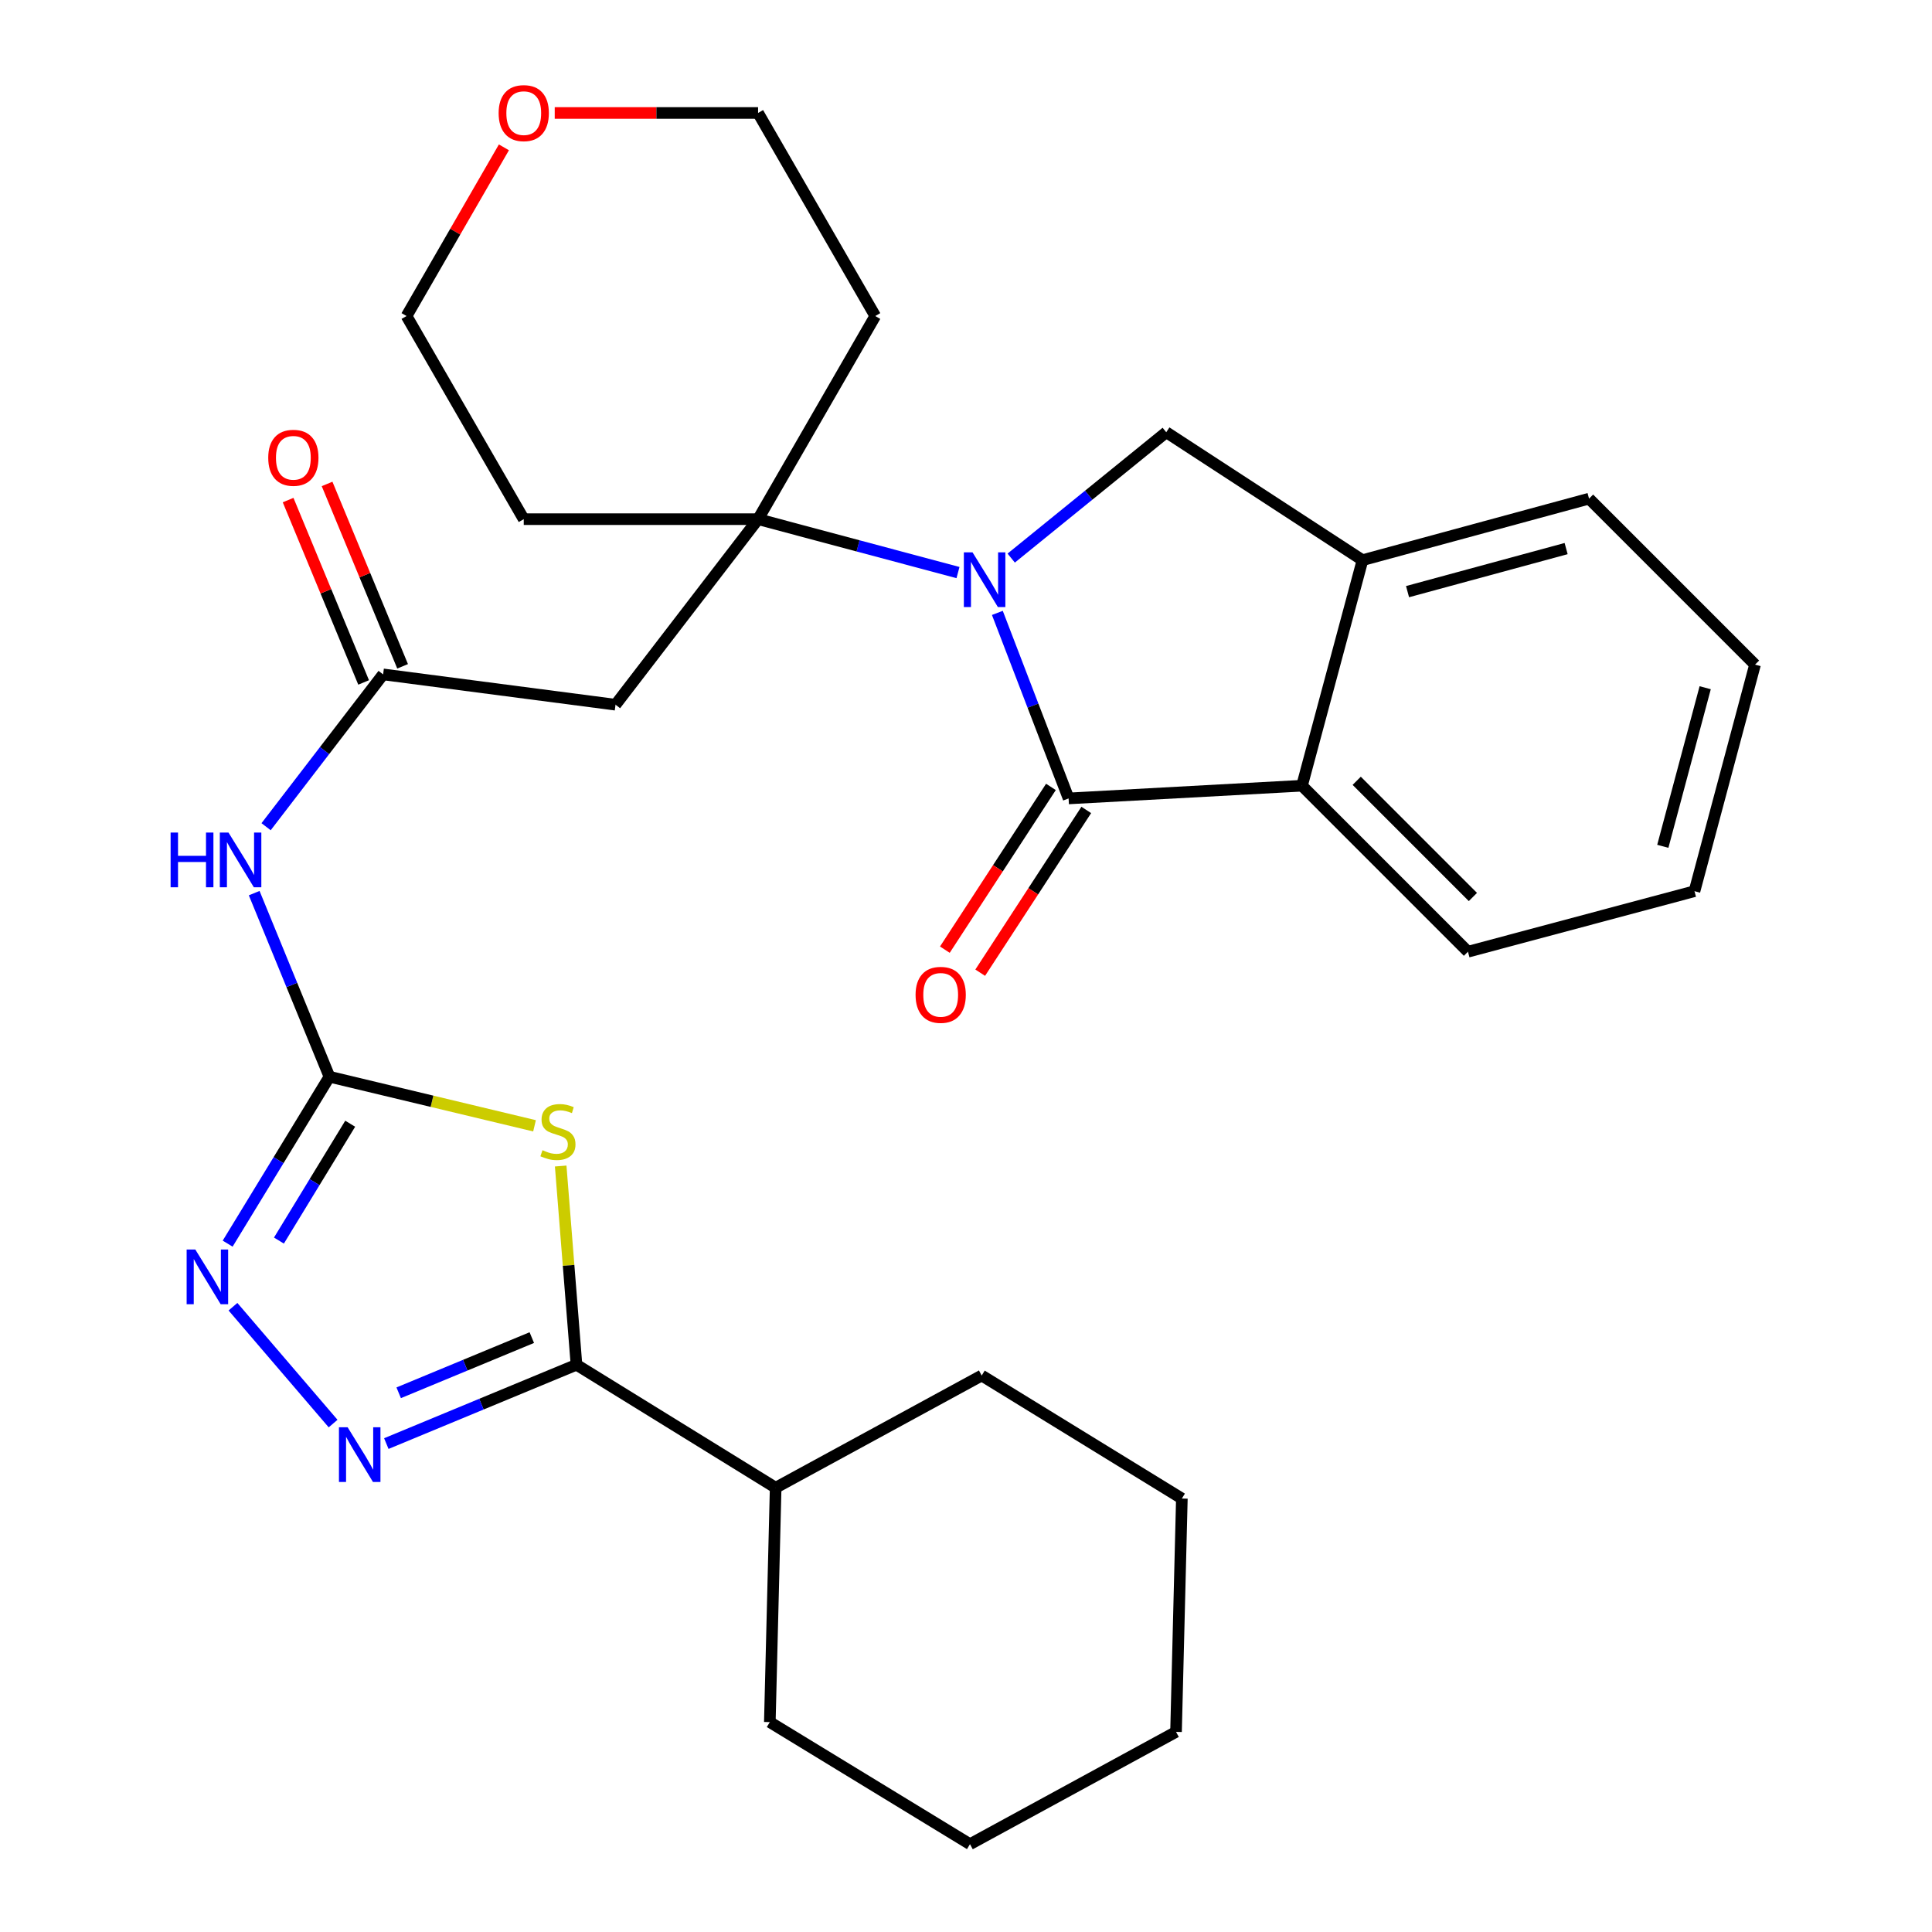 <?xml version='1.0' encoding='iso-8859-1'?>
<svg version='1.1' baseProfile='full'
              xmlns='http://www.w3.org/2000/svg'
                      xmlns:rdkit='http://www.rdkit.org/xml'
                      xmlns:xlink='http://www.w3.org/1999/xlink'
                  xml:space='preserve'
width='1000px' height='1000px' viewBox='0 0 1000 1000'>
<!-- END OF HEADER -->
<rect style='opacity:1.0;fill:#FFFFFF;stroke:none' width='1000' height='1000' x='0' y='0'> </rect>
<path class='bond-0' d='M 516.232,317.233 L 534.669,365.248' style='fill:none;fill-rule:evenodd;stroke:#0000FF;stroke-width:6px;stroke-linecap:butt;stroke-linejoin:miter;stroke-opacity:1' />
<path class='bond-0' d='M 534.669,365.248 L 553.105,413.264' style='fill:none;fill-rule:evenodd;stroke:#000000;stroke-width:6px;stroke-linecap:butt;stroke-linejoin:miter;stroke-opacity:1' />
<path class='bond-3' d='M 495.857,296.362 L 444.119,282.542' style='fill:none;fill-rule:evenodd;stroke:#0000FF;stroke-width:6px;stroke-linecap:butt;stroke-linejoin:miter;stroke-opacity:1' />
<path class='bond-3' d='M 444.119,282.542 L 392.381,268.721' style='fill:none;fill-rule:evenodd;stroke:#000000;stroke-width:6px;stroke-linecap:butt;stroke-linejoin:miter;stroke-opacity:1' />
<path class='bond-8' d='M 523.398,288.867 L 563.525,256.299' style='fill:none;fill-rule:evenodd;stroke:#0000FF;stroke-width:6px;stroke-linecap:butt;stroke-linejoin:miter;stroke-opacity:1' />
<path class='bond-8' d='M 563.525,256.299 L 603.652,223.731' style='fill:none;fill-rule:evenodd;stroke:#000000;stroke-width:6px;stroke-linecap:butt;stroke-linejoin:miter;stroke-opacity:1' />
<path class='bond-9' d='M 553.105,413.264 L 673.909,406.689' style='fill:none;fill-rule:evenodd;stroke:#000000;stroke-width:6px;stroke-linecap:butt;stroke-linejoin:miter;stroke-opacity:1' />
<path class='bond-13' d='M 543.959,407.303 L 516.51,449.422' style='fill:none;fill-rule:evenodd;stroke:#000000;stroke-width:6px;stroke-linecap:butt;stroke-linejoin:miter;stroke-opacity:1' />
<path class='bond-13' d='M 516.51,449.422 L 489.061,491.541' style='fill:none;fill-rule:evenodd;stroke:#FF0000;stroke-width:6px;stroke-linecap:butt;stroke-linejoin:miter;stroke-opacity:1' />
<path class='bond-13' d='M 562.252,419.224 L 534.803,461.343' style='fill:none;fill-rule:evenodd;stroke:#000000;stroke-width:6px;stroke-linecap:butt;stroke-linejoin:miter;stroke-opacity:1' />
<path class='bond-13' d='M 534.803,461.343 L 507.353,503.462' style='fill:none;fill-rule:evenodd;stroke:#FF0000;stroke-width:6px;stroke-linecap:butt;stroke-linejoin:miter;stroke-opacity:1' />
<path class='bond-1' d='M 276.67,582.719 L 223.596,570.014' style='fill:none;fill-rule:evenodd;stroke:#CCCC00;stroke-width:6px;stroke-linecap:butt;stroke-linejoin:miter;stroke-opacity:1' />
<path class='bond-1' d='M 223.596,570.014 L 170.522,557.309' style='fill:none;fill-rule:evenodd;stroke:#000000;stroke-width:6px;stroke-linecap:butt;stroke-linejoin:miter;stroke-opacity:1' />
<path class='bond-4' d='M 290.213,603.529 L 294.299,654.958' style='fill:none;fill-rule:evenodd;stroke:#CCCC00;stroke-width:6px;stroke-linecap:butt;stroke-linejoin:miter;stroke-opacity:1' />
<path class='bond-4' d='M 294.299,654.958 L 298.385,706.388' style='fill:none;fill-rule:evenodd;stroke:#000000;stroke-width:6px;stroke-linecap:butt;stroke-linejoin:miter;stroke-opacity:1' />
<path class='bond-2' d='M 170.522,557.309 L 151.047,509.797' style='fill:none;fill-rule:evenodd;stroke:#000000;stroke-width:6px;stroke-linecap:butt;stroke-linejoin:miter;stroke-opacity:1' />
<path class='bond-2' d='M 151.047,509.797 L 131.571,462.285' style='fill:none;fill-rule:evenodd;stroke:#0000FF;stroke-width:6px;stroke-linecap:butt;stroke-linejoin:miter;stroke-opacity:1' />
<path class='bond-6' d='M 170.522,557.309 L 144.178,600.508' style='fill:none;fill-rule:evenodd;stroke:#000000;stroke-width:6px;stroke-linecap:butt;stroke-linejoin:miter;stroke-opacity:1' />
<path class='bond-6' d='M 144.178,600.508 L 117.833,643.706' style='fill:none;fill-rule:evenodd;stroke:#0000FF;stroke-width:6px;stroke-linecap:butt;stroke-linejoin:miter;stroke-opacity:1' />
<path class='bond-6' d='M 181.26,581.636 L 162.819,611.876' style='fill:none;fill-rule:evenodd;stroke:#000000;stroke-width:6px;stroke-linecap:butt;stroke-linejoin:miter;stroke-opacity:1' />
<path class='bond-6' d='M 162.819,611.876 L 144.378,642.115' style='fill:none;fill-rule:evenodd;stroke:#0000FF;stroke-width:6px;stroke-linecap:butt;stroke-linejoin:miter;stroke-opacity:1' />
<path class='bond-10' d='M 392.381,268.721 L 318.594,364.755' style='fill:none;fill-rule:evenodd;stroke:#000000;stroke-width:6px;stroke-linecap:butt;stroke-linejoin:miter;stroke-opacity:1' />
<path class='bond-17' d='M 392.381,268.721 L 271.092,268.721' style='fill:none;fill-rule:evenodd;stroke:#000000;stroke-width:6px;stroke-linecap:butt;stroke-linejoin:miter;stroke-opacity:1' />
<path class='bond-18' d='M 392.381,268.721 L 453.032,163.577' style='fill:none;fill-rule:evenodd;stroke:#000000;stroke-width:6px;stroke-linecap:butt;stroke-linejoin:miter;stroke-opacity:1' />
<path class='bond-15' d='M 298.385,706.388 L 401.479,770.047' style='fill:none;fill-rule:evenodd;stroke:#000000;stroke-width:6px;stroke-linecap:butt;stroke-linejoin:miter;stroke-opacity:1' />
<path class='bond-33' d='M 298.385,706.388 L 249.172,726.791' style='fill:none;fill-rule:evenodd;stroke:#000000;stroke-width:6px;stroke-linecap:butt;stroke-linejoin:miter;stroke-opacity:1' />
<path class='bond-33' d='M 249.172,726.791 L 199.958,747.195' style='fill:none;fill-rule:evenodd;stroke:#0000FF;stroke-width:6px;stroke-linecap:butt;stroke-linejoin:miter;stroke-opacity:1' />
<path class='bond-33' d='M 275.259,692.339 L 240.81,706.622' style='fill:none;fill-rule:evenodd;stroke:#000000;stroke-width:6px;stroke-linecap:butt;stroke-linejoin:miter;stroke-opacity:1' />
<path class='bond-33' d='M 240.81,706.622 L 206.36,720.904' style='fill:none;fill-rule:evenodd;stroke:#0000FF;stroke-width:6px;stroke-linecap:butt;stroke-linejoin:miter;stroke-opacity:1' />
<path class='bond-5' d='M 172.413,736.837 L 120.588,676.352' style='fill:none;fill-rule:evenodd;stroke:#0000FF;stroke-width:6px;stroke-linecap:butt;stroke-linejoin:miter;stroke-opacity:1' />
<path class='bond-7' d='M 137.728,427.906 L 168.014,388.482' style='fill:none;fill-rule:evenodd;stroke:#0000FF;stroke-width:6px;stroke-linecap:butt;stroke-linejoin:miter;stroke-opacity:1' />
<path class='bond-7' d='M 168.014,388.482 L 198.3,349.059' style='fill:none;fill-rule:evenodd;stroke:#000000;stroke-width:6px;stroke-linecap:butt;stroke-linejoin:miter;stroke-opacity:1' />
<path class='bond-12' d='M 603.652,223.731 L 705.229,289.937' style='fill:none;fill-rule:evenodd;stroke:#000000;stroke-width:6px;stroke-linecap:butt;stroke-linejoin:miter;stroke-opacity:1' />
<path class='bond-19' d='M 673.909,406.689 L 759.815,492.607' style='fill:none;fill-rule:evenodd;stroke:#000000;stroke-width:6px;stroke-linecap:butt;stroke-linejoin:miter;stroke-opacity:1' />
<path class='bond-19' d='M 702.235,404.139 L 762.369,464.281' style='fill:none;fill-rule:evenodd;stroke:#000000;stroke-width:6px;stroke-linecap:butt;stroke-linejoin:miter;stroke-opacity:1' />
<path class='bond-30' d='M 673.909,406.689 L 705.229,289.937' style='fill:none;fill-rule:evenodd;stroke:#000000;stroke-width:6px;stroke-linecap:butt;stroke-linejoin:miter;stroke-opacity:1' />
<path class='bond-11' d='M 318.594,364.755 L 198.3,349.059' style='fill:none;fill-rule:evenodd;stroke:#000000;stroke-width:6px;stroke-linecap:butt;stroke-linejoin:miter;stroke-opacity:1' />
<path class='bond-14' d='M 208.386,344.882 L 188.842,297.684' style='fill:none;fill-rule:evenodd;stroke:#000000;stroke-width:6px;stroke-linecap:butt;stroke-linejoin:miter;stroke-opacity:1' />
<path class='bond-14' d='M 188.842,297.684 L 169.297,250.487' style='fill:none;fill-rule:evenodd;stroke:#FF0000;stroke-width:6px;stroke-linecap:butt;stroke-linejoin:miter;stroke-opacity:1' />
<path class='bond-14' d='M 188.213,353.236 L 168.669,306.038' style='fill:none;fill-rule:evenodd;stroke:#000000;stroke-width:6px;stroke-linecap:butt;stroke-linejoin:miter;stroke-opacity:1' />
<path class='bond-14' d='M 168.669,306.038 L 149.124,258.84' style='fill:none;fill-rule:evenodd;stroke:#FF0000;stroke-width:6px;stroke-linecap:butt;stroke-linejoin:miter;stroke-opacity:1' />
<path class='bond-20' d='M 705.229,289.937 L 822.491,258.095' style='fill:none;fill-rule:evenodd;stroke:#000000;stroke-width:6px;stroke-linecap:butt;stroke-linejoin:miter;stroke-opacity:1' />
<path class='bond-20' d='M 728.54,306.232 L 810.623,283.943' style='fill:none;fill-rule:evenodd;stroke:#000000;stroke-width:6px;stroke-linecap:butt;stroke-linejoin:miter;stroke-opacity:1' />
<path class='bond-23' d='M 401.479,770.047 L 398.459,891.36' style='fill:none;fill-rule:evenodd;stroke:#000000;stroke-width:6px;stroke-linecap:butt;stroke-linejoin:miter;stroke-opacity:1' />
<path class='bond-24' d='M 401.479,770.047 L 508.127,711.968' style='fill:none;fill-rule:evenodd;stroke:#000000;stroke-width:6px;stroke-linecap:butt;stroke-linejoin:miter;stroke-opacity:1' />
<path class='bond-16' d='M 287.125,58.47 L 339.753,58.47' style='fill:none;fill-rule:evenodd;stroke:#FF0000;stroke-width:6px;stroke-linecap:butt;stroke-linejoin:miter;stroke-opacity:1' />
<path class='bond-16' d='M 339.753,58.47 L 392.381,58.47' style='fill:none;fill-rule:evenodd;stroke:#000000;stroke-width:6px;stroke-linecap:butt;stroke-linejoin:miter;stroke-opacity:1' />
<path class='bond-31' d='M 260.823,76.264 L 235.626,119.921' style='fill:none;fill-rule:evenodd;stroke:#FF0000;stroke-width:6px;stroke-linecap:butt;stroke-linejoin:miter;stroke-opacity:1' />
<path class='bond-31' d='M 235.626,119.921 L 210.43,163.577' style='fill:none;fill-rule:evenodd;stroke:#000000;stroke-width:6px;stroke-linecap:butt;stroke-linejoin:miter;stroke-opacity:1' />
<path class='bond-22' d='M 271.092,268.721 L 210.43,163.577' style='fill:none;fill-rule:evenodd;stroke:#000000;stroke-width:6px;stroke-linecap:butt;stroke-linejoin:miter;stroke-opacity:1' />
<path class='bond-21' d='M 453.032,163.577 L 392.381,58.47' style='fill:none;fill-rule:evenodd;stroke:#000000;stroke-width:6px;stroke-linecap:butt;stroke-linejoin:miter;stroke-opacity:1' />
<path class='bond-25' d='M 759.815,492.607 L 877.064,461.275' style='fill:none;fill-rule:evenodd;stroke:#000000;stroke-width:6px;stroke-linecap:butt;stroke-linejoin:miter;stroke-opacity:1' />
<path class='bond-26' d='M 822.491,258.095 L 908.396,344.013' style='fill:none;fill-rule:evenodd;stroke:#000000;stroke-width:6px;stroke-linecap:butt;stroke-linejoin:miter;stroke-opacity:1' />
<path class='bond-28' d='M 398.459,891.36 L 502.062,954.545' style='fill:none;fill-rule:evenodd;stroke:#000000;stroke-width:6px;stroke-linecap:butt;stroke-linejoin:miter;stroke-opacity:1' />
<path class='bond-27' d='M 508.127,711.968 L 611.73,775.638' style='fill:none;fill-rule:evenodd;stroke:#000000;stroke-width:6px;stroke-linecap:butt;stroke-linejoin:miter;stroke-opacity:1' />
<path class='bond-32' d='M 877.064,461.275 L 908.396,344.013' style='fill:none;fill-rule:evenodd;stroke:#000000;stroke-width:6px;stroke-linecap:butt;stroke-linejoin:miter;stroke-opacity:1' />
<path class='bond-32' d='M 860.67,438.049 L 882.602,355.966' style='fill:none;fill-rule:evenodd;stroke:#000000;stroke-width:6px;stroke-linecap:butt;stroke-linejoin:miter;stroke-opacity:1' />
<path class='bond-29' d='M 611.73,775.638 L 608.71,896.418' style='fill:none;fill-rule:evenodd;stroke:#000000;stroke-width:6px;stroke-linecap:butt;stroke-linejoin:miter;stroke-opacity:1' />
<path class='bond-34' d='M 502.062,954.545 L 608.71,896.418' style='fill:none;fill-rule:evenodd;stroke:#000000;stroke-width:6px;stroke-linecap:butt;stroke-linejoin:miter;stroke-opacity:1' />
<path  class='atom-0' d='M 503.371 285.881
L 512.651 300.881
Q 513.571 302.361, 515.051 305.041
Q 516.531 307.721, 516.611 307.881
L 516.611 285.881
L 520.371 285.881
L 520.371 314.201
L 516.491 314.201
L 506.531 297.801
Q 505.371 295.881, 504.131 293.681
Q 502.931 291.481, 502.571 290.801
L 502.571 314.201
L 498.891 314.201
L 498.891 285.881
L 503.371 285.881
' fill='#0000FF'/>
<path  class='atom-2' d='M 280.79 595.34
Q 281.11 595.46, 282.43 596.02
Q 283.75 596.58, 285.19 596.94
Q 286.67 597.26, 288.11 597.26
Q 290.79 597.26, 292.35 595.98
Q 293.91 594.66, 293.91 592.38
Q 293.91 590.82, 293.11 589.86
Q 292.35 588.9, 291.15 588.38
Q 289.95 587.86, 287.95 587.26
Q 285.43 586.5, 283.91 585.78
Q 282.43 585.06, 281.35 583.54
Q 280.31 582.02, 280.31 579.46
Q 280.31 575.9, 282.71 573.7
Q 285.15 571.5, 289.95 571.5
Q 293.23 571.5, 296.95 573.06
L 296.03 576.14
Q 292.63 574.74, 290.07 574.74
Q 287.31 574.74, 285.79 575.9
Q 284.27 577.02, 284.31 578.98
Q 284.31 580.5, 285.07 581.42
Q 285.87 582.34, 286.99 582.86
Q 288.15 583.38, 290.07 583.98
Q 292.63 584.78, 294.15 585.58
Q 295.67 586.38, 296.75 588.02
Q 297.87 589.62, 297.87 592.38
Q 297.87 596.3, 295.23 598.42
Q 292.63 600.5, 288.27 600.5
Q 285.75 600.5, 283.83 599.94
Q 281.95 599.42, 279.71 598.5
L 280.79 595.34
' fill='#CCCC00'/>
<path  class='atom-6' d='M 179.922 738.747
L 189.202 753.747
Q 190.122 755.227, 191.602 757.907
Q 193.082 760.587, 193.162 760.747
L 193.162 738.747
L 196.922 738.747
L 196.922 767.067
L 193.042 767.067
L 183.082 750.667
Q 181.922 748.747, 180.682 746.547
Q 179.482 744.347, 179.122 743.667
L 179.122 767.067
L 175.442 767.067
L 175.442 738.747
L 179.922 738.747
' fill='#0000FF'/>
<path  class='atom-7' d='M 101.088 646.74
L 110.368 661.74
Q 111.288 663.22, 112.768 665.9
Q 114.248 668.58, 114.328 668.74
L 114.328 646.74
L 118.088 646.74
L 118.088 675.06
L 114.208 675.06
L 104.248 658.66
Q 103.088 656.74, 101.848 654.54
Q 100.648 652.34, 100.288 651.66
L 100.288 675.06
L 96.608 675.06
L 96.608 646.74
L 101.088 646.74
' fill='#0000FF'/>
<path  class='atom-8' d='M 88.304 430.933
L 92.144 430.933
L 92.144 442.973
L 106.624 442.973
L 106.624 430.933
L 110.464 430.933
L 110.464 459.253
L 106.624 459.253
L 106.624 446.173
L 92.144 446.173
L 92.144 459.253
L 88.304 459.253
L 88.304 430.933
' fill='#0000FF'/>
<path  class='atom-8' d='M 118.264 430.933
L 127.544 445.933
Q 128.464 447.413, 129.944 450.093
Q 131.424 452.773, 131.504 452.933
L 131.504 430.933
L 135.264 430.933
L 135.264 459.253
L 131.384 459.253
L 121.424 442.853
Q 120.264 440.933, 119.024 438.733
Q 117.824 436.533, 117.464 435.853
L 117.464 459.253
L 113.784 459.253
L 113.784 430.933
L 118.264 430.933
' fill='#0000FF'/>
<path  class='atom-14' d='M 473.899 514.933
Q 473.899 508.133, 477.259 504.333
Q 480.619 500.533, 486.899 500.533
Q 493.179 500.533, 496.539 504.333
Q 499.899 508.133, 499.899 514.933
Q 499.899 521.813, 496.499 525.733
Q 493.099 529.613, 486.899 529.613
Q 480.659 529.613, 477.259 525.733
Q 473.899 521.853, 473.899 514.933
M 486.899 526.413
Q 491.219 526.413, 493.539 523.533
Q 495.899 520.613, 495.899 514.933
Q 495.899 509.373, 493.539 506.573
Q 491.219 503.733, 486.899 503.733
Q 482.579 503.733, 480.219 506.533
Q 477.899 509.333, 477.899 514.933
Q 477.899 520.653, 480.219 523.533
Q 482.579 526.413, 486.899 526.413
' fill='#FF0000'/>
<path  class='atom-15' d='M 138.841 236.948
Q 138.841 230.148, 142.201 226.348
Q 145.561 222.548, 151.841 222.548
Q 158.121 222.548, 161.481 226.348
Q 164.841 230.148, 164.841 236.948
Q 164.841 243.828, 161.441 247.748
Q 158.041 251.628, 151.841 251.628
Q 145.601 251.628, 142.201 247.748
Q 138.841 243.868, 138.841 236.948
M 151.841 248.428
Q 156.161 248.428, 158.481 245.548
Q 160.841 242.628, 160.841 236.948
Q 160.841 231.388, 158.481 228.588
Q 156.161 225.748, 151.841 225.748
Q 147.521 225.748, 145.161 228.548
Q 142.841 231.348, 142.841 236.948
Q 142.841 242.668, 145.161 245.548
Q 147.521 248.428, 151.841 248.428
' fill='#FF0000'/>
<path  class='atom-17' d='M 258.092 58.55
Q 258.092 51.75, 261.452 47.95
Q 264.812 44.15, 271.092 44.15
Q 277.372 44.15, 280.732 47.95
Q 284.092 51.75, 284.092 58.55
Q 284.092 65.43, 280.692 69.35
Q 277.292 73.23, 271.092 73.23
Q 264.852 73.23, 261.452 69.35
Q 258.092 65.47, 258.092 58.55
M 271.092 70.03
Q 275.412 70.03, 277.732 67.15
Q 280.092 64.23, 280.092 58.55
Q 280.092 52.99, 277.732 50.19
Q 275.412 47.35, 271.092 47.35
Q 266.772 47.35, 264.412 50.15
Q 262.092 52.95, 262.092 58.55
Q 262.092 64.27, 264.412 67.15
Q 266.772 70.03, 271.092 70.03
' fill='#FF0000'/>
</svg>
